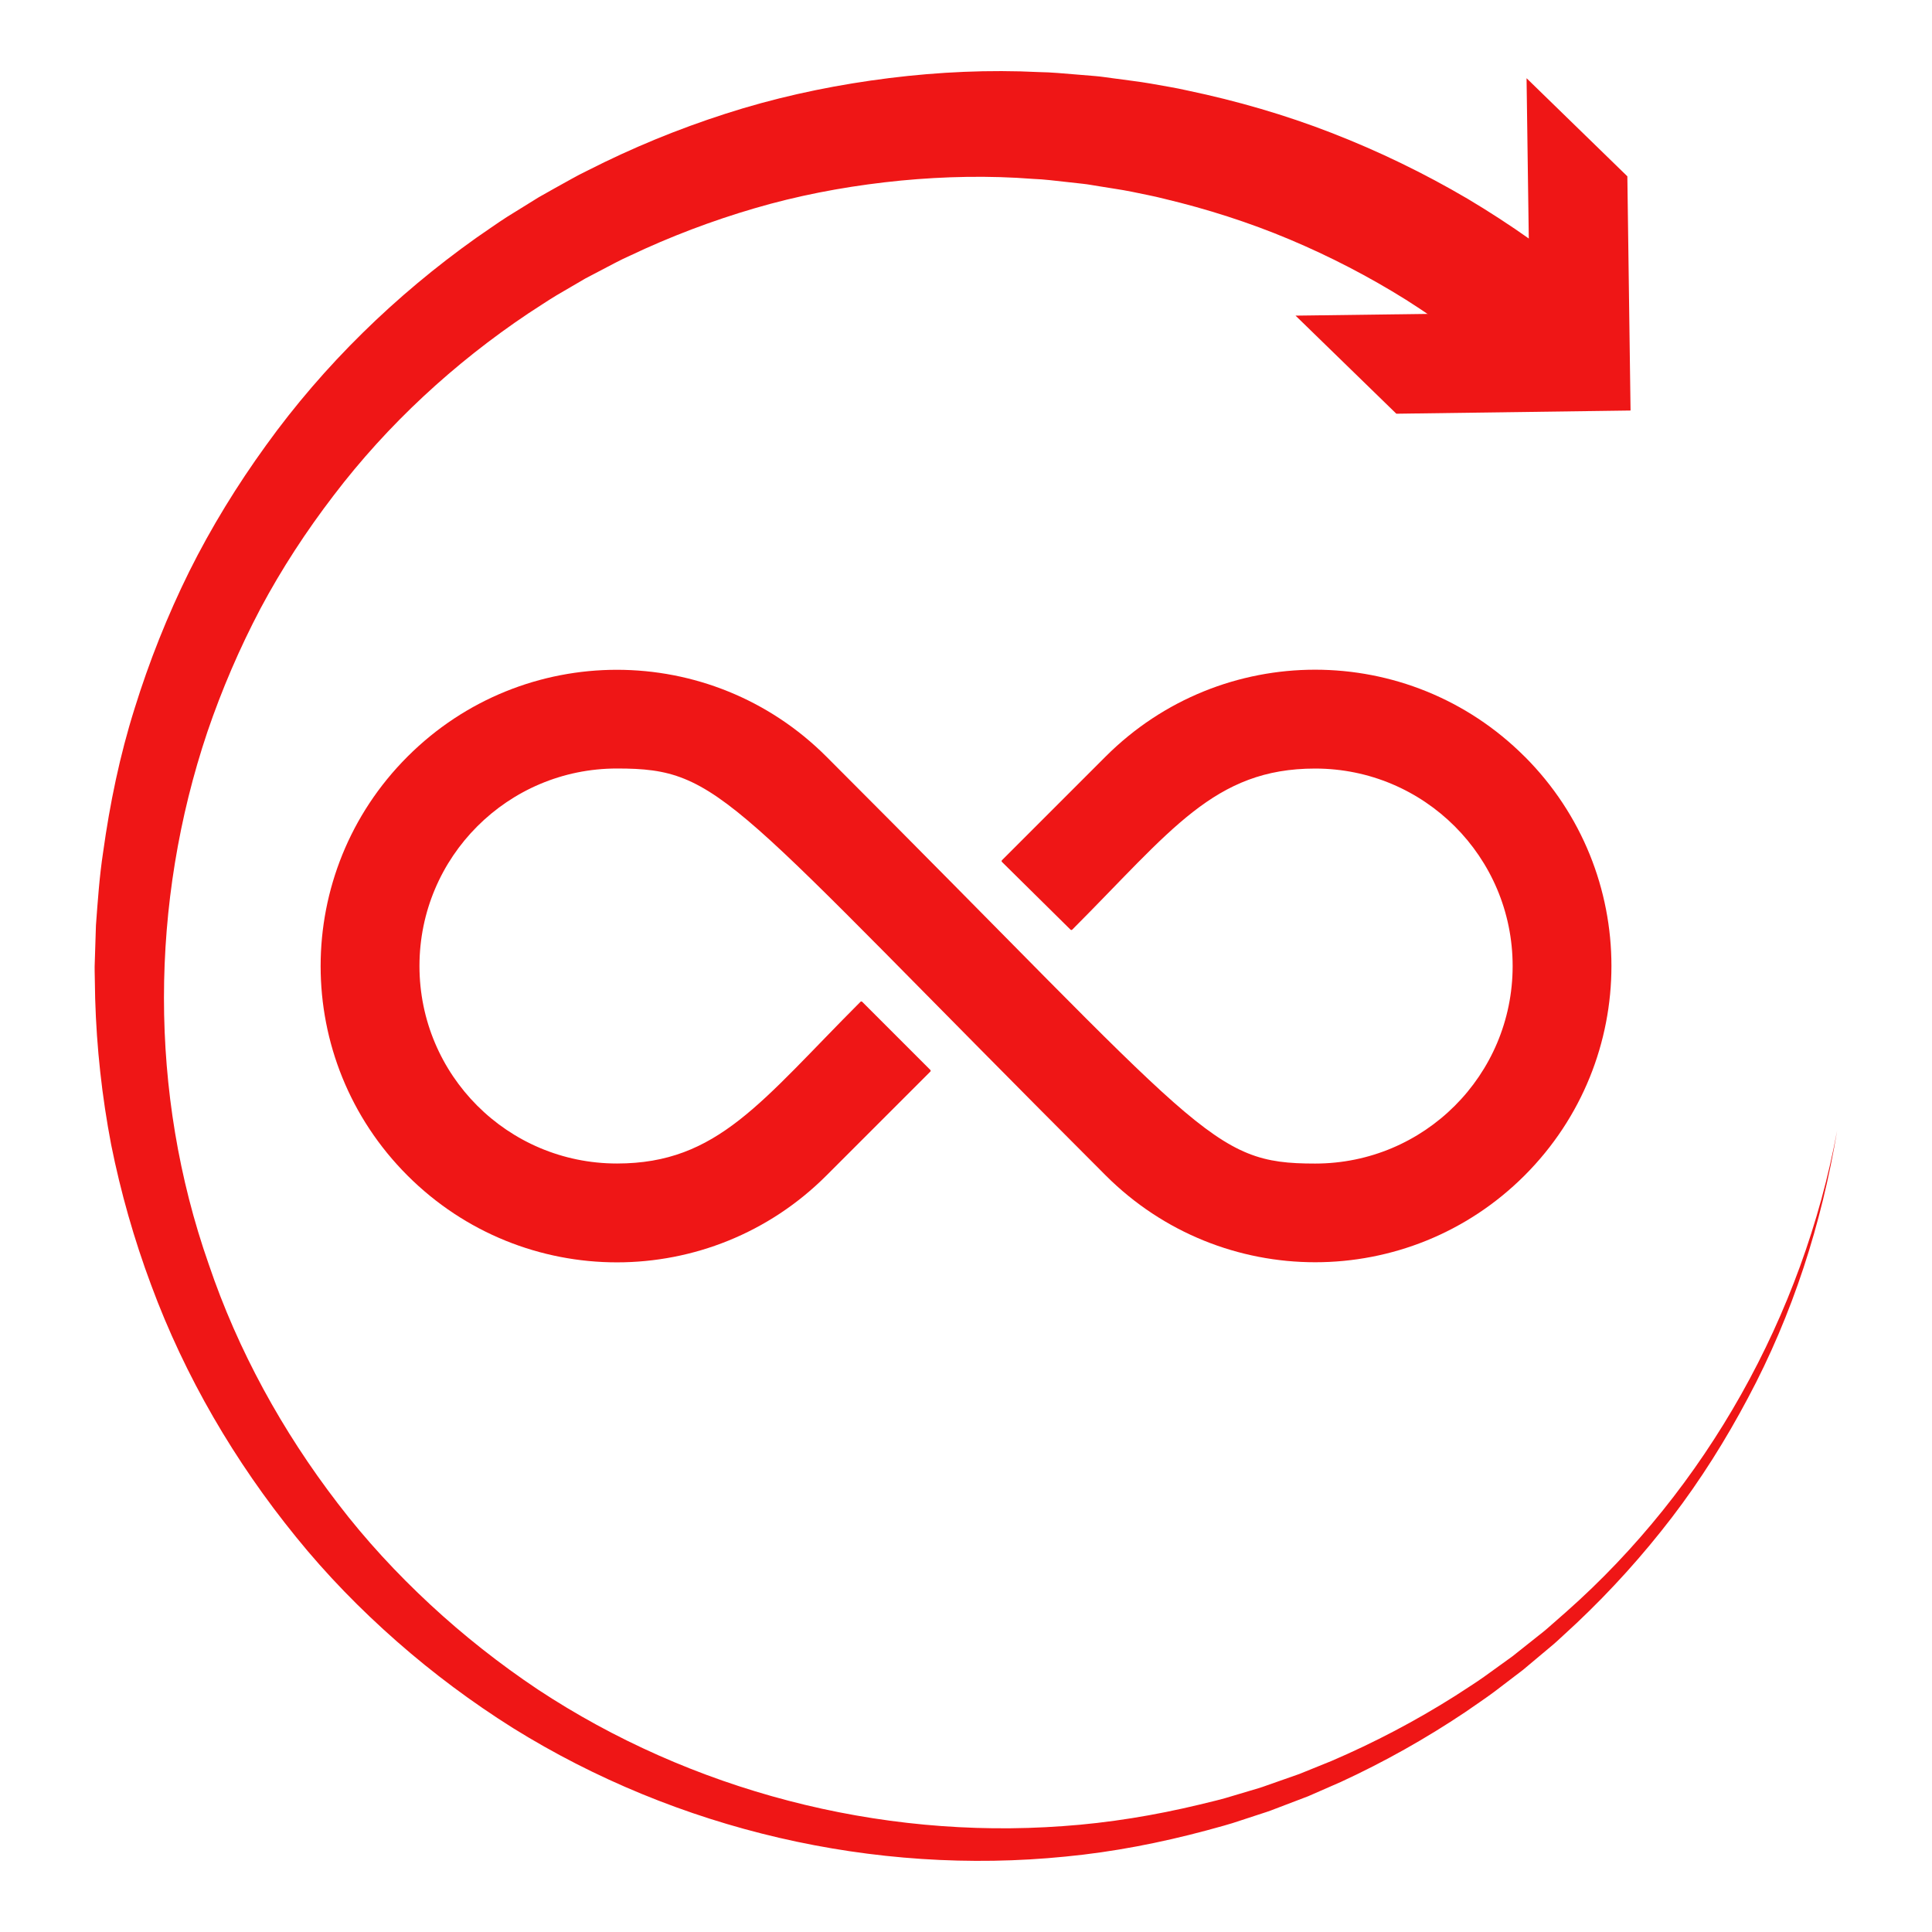 <?xml version="1.0" encoding="UTF-8"?>
<svg id="Layer_1" xmlns="http://www.w3.org/2000/svg" viewBox="0 0 35 35">
  <rect width="35" height="35" fill="none"/>
  <path d="M27.619,13.705c-2.098-2.097-5.491-2.097-7.589,0l-1.878,1.878c-.004.004-.007.01-.007.016 0.0.006.002.012.007.016l1.241,1.226c.009.009.023.009.032-0,1.792-1.794,2.571-2.918,4.4-2.918,1.976,0,3.578,1.6,3.578,3.578,0,1.978-1.6,3.578-3.578,3.578-1.903,0-1.99-.51-8.854-7.372-2.098-2.097-5.492-2.098-7.589,0-2.098,2.098-2.098,5.492,0,7.589,2.097,2.097,5.492,2.097,7.589,0l1.882-1.882c.009-.009.009-.023 0-.032l-1.233-1.233c-.004-.004-.01-.007-.016-.007-.006,0-.012.002-.016.007-1.801,1.803-2.581,2.929-4.411,2.929-1.978,0-3.578-1.6-3.578-3.578,0-1.977,1.601-3.578,3.578-3.578,1.902,0,1.989.508,8.854,7.372,2.098,2.097,5.492,2.097,7.589,0,2.097-2.098,2.097-5.492,0-7.589Z" fill="#ef1616"/>
  <g>
    <path d="M27.373,6.858c-.594-.524-1.23-1.001-1.9-1.426-.673-.421-1.38-.787-2.114-1.096-.733-.308-1.495-.551-2.272-.736-.193-.05-.39-.085-.586-.127-.196-.04-.394-.065-.591-.099-.099-.015-.197-.035-.296-.045l-.298-.033c-.199-.021-.397-.048-.597-.055-.798-.062-1.601-.046-2.398.03-.797.078-1.59.214-2.366.422-.775.21-1.535.482-2.269.812l-.274.127c-.092.042-.183.084-.272.132l-.536.281-.522.305c-.173.104-.339.218-.51.327-1.341.898-2.548,2.01-3.53,3.301-.493.644-.939,1.325-1.321,2.042-.379.719-.701,1.468-.964,2.239-1.039,3.089-1.067,6.538.025,9.646.527,1.559,1.332,3.023,2.339,4.333.502.657,1.065,1.266,1.672,1.829.607.563,1.26,1.078,1.95,1.539,2.77,1.829,6.168,2.72,9.51,2.476.836-.058,1.666-.195,2.481-.391.204-.05.409-.096.609-.16l.302-.09c.101-.03.202-.058.3-.095l.595-.209.585-.237c.773-.332,1.521-.725,2.233-1.175.176-.117.356-.226.528-.349l.513-.37.496-.394c.084-.064.163-.134.242-.204l.238-.209c2.535-2.242,4.283-5.363,4.906-8.717-.278,1.681-.806,3.331-1.614,4.842-.401.756-.858,1.485-1.38,2.167-.522.681-1.099,1.321-1.724,1.912l-.237.219c-.079.073-.157.147-.241.215l-.495.415-.514.392c-.172.129-.353.247-.529.371-.716.48-1.47.904-2.255,1.266l-.594.26-.606.231c-.1.041-.204.072-.307.106l-.308.101c-.204.071-.414.124-.623.182-.836.224-1.69.39-2.554.473-3.456.347-7.03-.477-10.006-2.328-.741-.466-1.446-.991-2.105-1.57-.659-.579-1.275-1.21-1.827-1.893-1.108-1.363-2.011-2.904-2.623-4.561-.309-.827-.552-1.68-.726-2.548-.166-.869-.263-1.753-.289-2.639l-.006-.333c-.001-.111-.007-.222-.001-.333l.021-.665c.033-.442.063-.886.13-1.325.122-.879.302-1.753.57-2.603.264-.85.594-1.681.99-2.482.398-.799.868-1.563,1.392-2.287,1.045-1.452,2.346-2.72,3.809-3.759.186-.126.368-.258.557-.379l.573-.355c.195-.112.392-.22.588-.329.097-.056.198-.107.299-.156l.302-.15c.81-.392,1.652-.719,2.516-.978.865-.257,1.753-.435,2.65-.547.897-.111,1.805-.153,2.709-.108.227.003.452.026.678.044l.339.028c.113.009.225.028.337.042.224.032.45.056.673.095.223.041.447.075.668.126.887.186,1.763.439,2.611.769.848.33,1.67.728,2.456,1.19.783.466,1.53.996,2.231,1.581l-1.446,1.677Z" fill="#ef1616"/>
    <polygon points="27.655 1.417 27.714 5.662 23.47 5.718 25.296 7.495 29.539 7.437 29.481 3.194 27.655 1.417" fill="#ef1616"/>
  </g>
</svg>